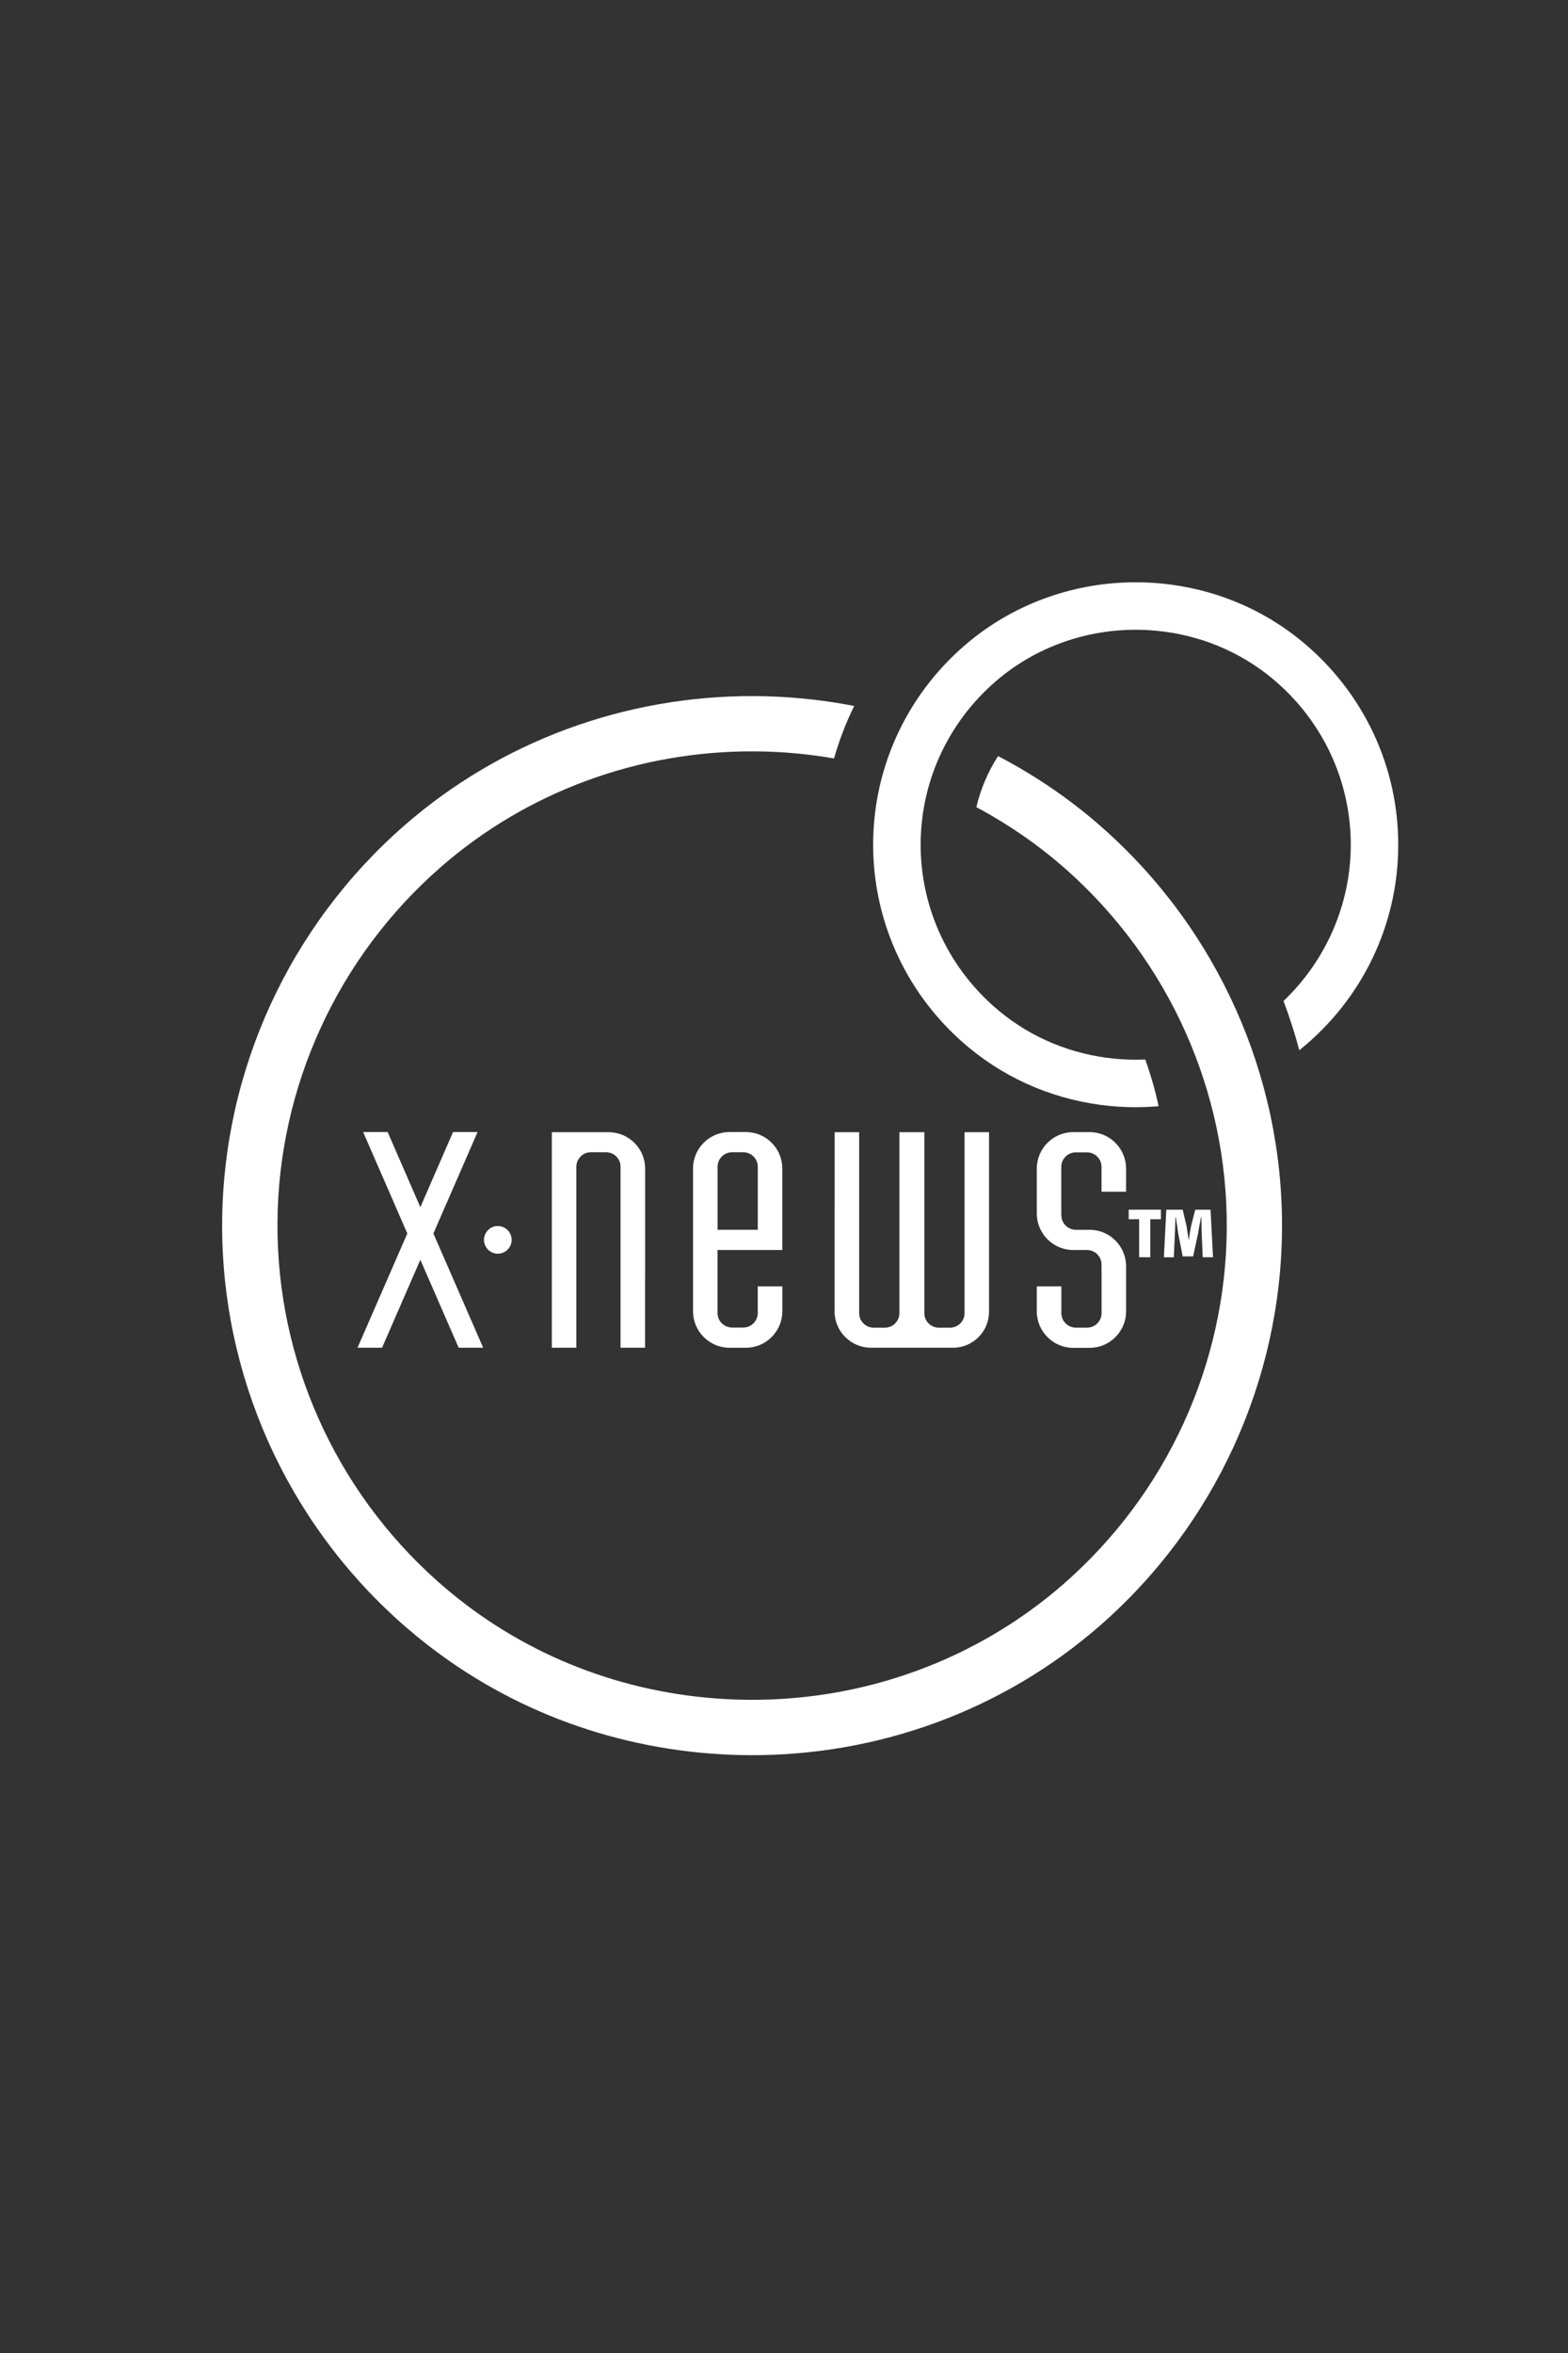 <?xml version="1.0" encoding="UTF-8"?> <svg xmlns="http://www.w3.org/2000/svg" xmlns:bx="https://boxy-svg.com" viewBox="0 0 400 600" width="400" height="600" style="enable-background:new 0 0 566.93 566.93;"><rect x="0" y="0" width="400" height="600" fill="#333333" stroke="none"/><defs><style type="text/css"> .st0{fill:#FFFFFF;} </style></defs><g transform="matrix(0.871, 0, 0, 0.871, -52.816, 64.261)" bx:origin="0.47781 0.506689"><g><path class="st0" d="M383.9,168.88c-9.32-8.3-19.72-15.46-30.94-21.3c-2.98,4.61-5.11,9.62-6.36,14.95 c9.62,5.13,18.54,11.33,26.54,18.45c29.95,26.66,47.01,64.84,46.8,104.75c-0.2,39.91-17.65,77.92-47.86,104.27 c-25.24,22.01-57.86,34.04-91.86,33.86c-4.32-0.02-8.68-0.24-12.97-0.66c-29.52-2.87-56.68-14.67-78.55-34.13 c-29.95-26.66-47-64.84-46.8-104.75c0.2-39.91,17.65-77.92,47.86-104.27c25.24-22.01,57.86-34.04,91.86-33.86 c4.27,0.02,8.59,0.24,12.85,0.66c3.47,0.34,6.97,0.81,10.44,1.41c1.52-5.32,3.5-10.46,5.91-15.36c-4.92-0.96-9.9-1.68-14.85-2.16 c-4.74-0.46-9.54-0.71-14.27-0.73c-37.94-0.19-74.38,13.25-102.59,37.85c-33.71,29.41-53.18,71.83-53.41,116.39 c-0.23,44.56,18.81,87.18,52.23,116.93c24.44,21.76,54.79,34.95,87.75,38.15c4.78,0.46,9.64,0.71,14.44,0.74 c37.95,0.19,74.38-13.25,102.59-37.85c33.72-29.41,53.18-71.83,53.41-116.39C436.36,241.24,417.32,198.62,383.9,168.88z M344.43,232.93c11.69,9.68,25.97,15.58,41.3,17.07c2.37,0.23,4.78,0.35,7.16,0.36c2.34,0.01,4.71-0.09,7.09-0.29 c-1-4.6-2.31-9.18-3.91-13.67c-1.05,0.05-2.09,0.07-3.11,0.06c-1.95-0.01-3.91-0.11-5.85-0.3c-12.58-1.22-24.27-6.04-33.81-13.94 c-14.72-12.19-23.11-30.06-23.02-49.02c0.1-18.96,8.67-36.74,23.51-48.78c11.09-8.99,25.22-13.91,39.8-13.83 c1.95,0.01,3.92,0.11,5.85,0.3c12.58,1.22,24.27,6.04,33.8,13.94c14.73,12.2,23.11,30.06,23.02,49.02 c-0.09,17.12-7.24,33.56-19.7,45.42c1.78,4.74,3.33,9.57,4.63,14.42c0.11-0.09,0.22-0.17,0.32-0.26 c18.09-14.68,28.54-36.37,28.65-59.51c0.12-23.14-10.11-44.93-28.05-59.8c-11.68-9.68-25.96-15.58-41.3-17.07 c-2.37-0.23-4.78-0.35-7.16-0.36c-17.79-0.09-35.06,5.93-48.63,16.94c-18.09,14.68-28.54,36.37-28.65,59.51 C316.26,196.28,326.49,218.07,344.43,232.93z"></path></g></g><path class="st0" d="M 155.264 288.705 L 140.773 288.705 L 140.773 343.661 L 147.026 343.661 L 147.026 297.511 C 147.035 295.473 148.689 293.818 150.727 293.818 L 154.61 293.818 C 156.649 293.818 158.303 295.473 158.303 297.519 L 158.303 343.661 L 164.556 343.661 L 164.556 325.685 L 164.575 324.596 L 164.575 297.964 C 164.566 292.86 160.394 288.705 155.264 288.705 Z M 126.995 312.63 C 125.052 312.63 123.467 314.215 123.467 316.157 C 123.467 318.099 125.052 319.684 126.995 319.684 C 128.937 319.684 130.522 318.099 130.522 316.157 C 130.522 314.215 128.937 312.63 126.995 312.63 Z M 121.83 288.662 L 115.577 288.662 L 107.232 307.823 L 98.89 288.662 L 92.637 288.662 L 103.906 314.528 L 91.209 343.661 L 97.462 343.661 L 107.232 321.235 L 117.005 343.661 L 123.258 343.661 L 110.56 314.528 L 121.83 288.662 Z M 246.059 334.856 C 246.059 336.894 244.395 338.548 242.356 338.548 L 239.5 338.548 C 237.461 338.548 235.798 336.894 235.798 334.848 L 235.798 288.705 L 229.432 288.705 L 229.432 334.856 C 229.432 336.894 227.769 338.548 225.73 338.548 L 222.874 338.548 C 220.837 338.548 219.173 336.894 219.173 334.848 L 219.173 288.705 L 212.92 288.705 L 212.92 306.682 L 212.901 307.77 L 212.901 334.403 C 212.901 339.506 217.074 343.661 222.212 343.661 L 243.123 343.661 C 248.191 343.661 252.303 339.55 252.303 334.481 L 252.303 288.705 L 246.05 288.705 L 246.05 334.856 L 246.059 334.856 Z M 190.267 288.662 L 186.104 288.662 C 180.974 288.662 176.794 292.834 176.794 297.973 L 176.794 334.359 C 176.794 339.488 180.965 343.669 186.104 343.669 L 190.267 343.669 C 195.396 343.669 199.577 339.497 199.577 334.359 L 199.577 328.01 L 193.306 328.01 L 193.306 334.812 C 193.306 336.85 191.651 338.513 189.605 338.513 L 186.748 338.513 C 184.71 338.513 183.047 336.858 183.047 334.812 L 183.047 318.743 L 199.568 318.743 L 199.568 297.973 C 199.577 292.834 195.405 288.662 190.267 288.662 Z M 193.306 313.579 L 183.056 313.579 L 183.056 297.519 C 183.056 295.481 184.71 293.818 186.756 293.818 L 189.614 293.818 C 191.651 293.818 193.314 295.473 193.314 297.519 L 193.314 313.579 L 193.306 313.579 Z M 277.959 288.68 L 273.797 288.68 C 268.667 288.68 264.486 292.851 264.486 297.99 L 264.486 309.433 C 264.486 314.563 268.658 318.743 273.797 318.743 L 277.297 318.743 C 279.336 318.743 280.999 320.399 280.999 322.445 L 280.999 323.986 L 281.017 323.986 L 281.017 334.838 C 281.017 336.877 279.362 338.54 277.315 338.54 L 274.459 338.54 C 272.421 338.54 270.757 336.885 270.757 334.838 L 270.757 328.01 L 264.486 328.01 L 264.486 334.385 C 264.486 339.515 268.658 343.695 273.797 343.695 L 277.959 343.695 C 283.089 343.695 287.27 339.524 287.27 334.385 L 287.27 322.898 C 287.27 317.769 283.098 313.588 277.959 313.588 L 274.459 313.588 C 272.421 313.588 270.757 311.933 270.757 309.886 L 270.757 309.86 L 270.739 309.86 L 270.739 297.545 C 270.739 295.507 272.394 293.843 274.441 293.843 L 277.297 293.843 C 279.336 293.843 280.999 295.507 280.999 297.545 L 280.999 303.886 L 287.27 303.886 L 287.27 297.99 C 287.27 292.86 283.089 288.68 277.959 288.68 Z M 308.816 308.467 L 304.906 308.467 L 303.835 312.691 C 303.66 313.71 303.433 314.867 303.26 316.157 L 303.217 316.157 C 302.991 314.511 302.859 313.762 302.686 312.648 L 301.71 308.467 L 297.529 308.467 L 296.911 320.598 L 299.445 320.598 L 299.715 314.468 C 299.802 313.179 299.802 311.759 299.846 310.339 L 299.933 310.339 C 300.151 311.715 300.42 313.405 300.551 314.468 L 301.71 320.372 L 304.375 320.372 L 305.62 314.554 C 305.794 313.483 306.064 312.021 306.379 310.33 L 306.465 310.33 C 306.508 311.933 306.508 313.309 306.552 314.459 L 306.822 320.589 L 309.443 320.589 L 308.816 308.467 Z M 287.932 310.905 L 290.597 310.905 L 290.597 320.589 L 293.445 320.589 L 293.445 310.905 L 296.154 310.905 L 296.154 308.458 L 287.932 308.458 L 287.932 310.905 Z" bx:origin="0.498506 0.206022"></path></svg> 